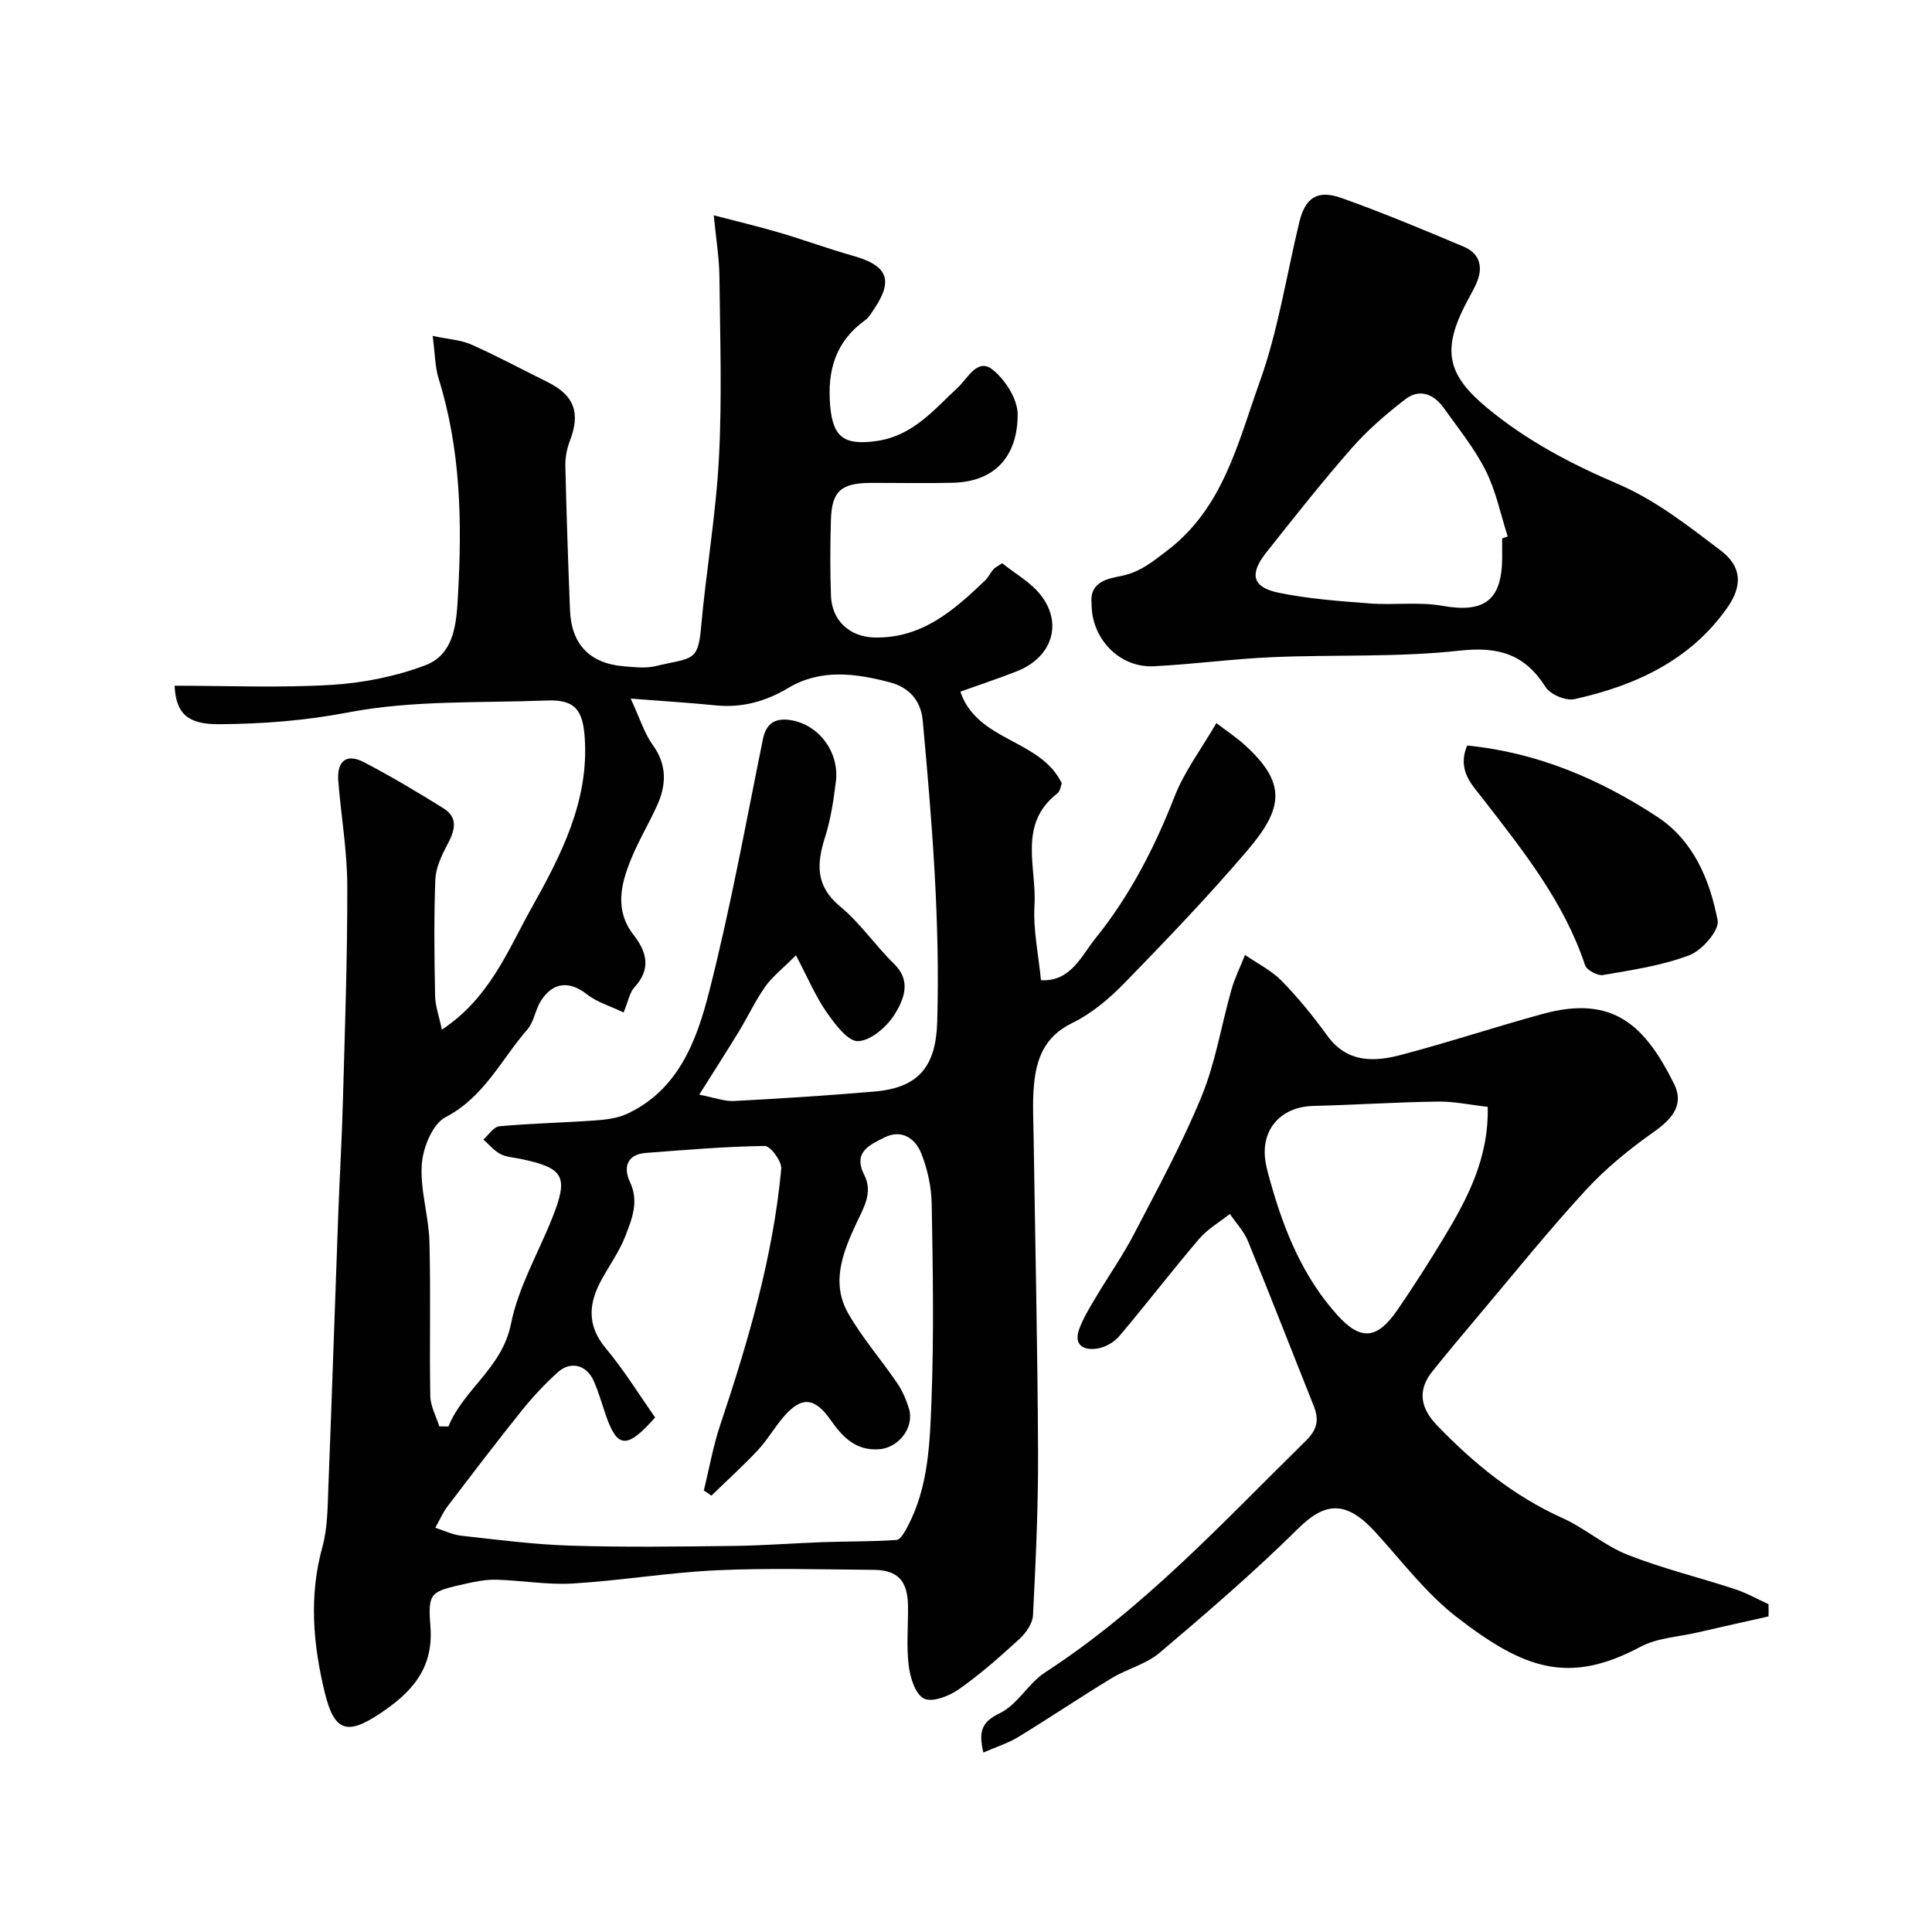 <svg enable-background="new 0 0 400 400" viewBox="0 0 400 400" xmlns="http://www.w3.org/2000/svg"><g fill="#010102"><path d="m91.49 213.17c9.88-6.52 13.63-16.38 18.49-25.06 6.07-10.87 12.04-22.21 11.07-35.53-.41-5.69-2.09-7.77-7.85-7.55-13.71.54-27.67-.1-41.01 2.45-9.04 1.74-17.85 2.4-26.86 2.46-6.43.04-8.91-2.16-9.18-7.97 10.83 0 21.67.47 32.43-.17 6.56-.39 13.31-1.74 19.45-4.05 6.27-2.35 6.49-9.25 6.8-14.73.85-15 .55-29.99-4-44.57-.76-2.44-.75-5.12-1.25-8.9 3.25.69 5.83.82 8.04 1.8 5.35 2.38 10.51 5.16 15.76 7.76 5.52 2.72 6.84 6.37 4.61 12.15-.63 1.63-.98 3.49-.94 5.23.23 9.93.57 19.86.96 29.79.28 7.16 4.11 11.11 11.25 11.68 2.15.17 4.43.44 6.48-.05 7.44-1.79 8.76-.74 9.4-7.94 1.05-11.74 3.09-23.42 3.71-35.18.66-12.46.23-24.99.1-37.49-.04-3.9-.7-7.79-1.17-12.72 5 1.31 9.32 2.32 13.57 3.58 5.14 1.51 10.18 3.37 15.33 4.82 7.08 2 8.33 4.99 4.31 10.97-.55.81-1.06 1.75-1.82 2.3-6.17 4.43-7.92 10.39-7.29 17.78.56 6.44 2.83 8.23 9.58 7.28 7.55-1.07 11.88-6.46 16.89-11.12 2.04-1.9 4-6.1 7.1-3.7 2.66 2.07 5.26 6.16 5.25 9.35-.02 7.78-3.92 13.86-13.41 14.11-5.66.15-11.33.01-17 .03-6.19.03-8.09 1.72-8.26 7.74-.15 5.19-.17 10.39.01 15.58.18 5.24 3.91 8.59 9.09 8.69 9.75.18 16.37-5.63 22.81-11.8.69-.66 1.12-1.6 1.75-2.34.3-.35.78-.56 1.8-1.24 2.66 2.15 5.97 3.96 8.07 6.7 4.53 5.92 2.16 12.81-4.96 15.64-3.74 1.49-7.57 2.74-11.77 4.25 3.56 10.42 16.5 9.71 21 18.96-.17.41-.28 1.62-.94 2.13-8.21 6.36-4.23 15.29-4.71 23.15-.3 5.03.82 10.14 1.34 15.5 6.17.35 8.36-5.05 11.31-8.7 7.09-8.79 12.22-18.75 16.35-29.33 2.05-5.24 5.58-9.9 8.66-15.2 2.32 1.77 4.19 3 5.82 4.48 8.77 7.94 8.06 13.13.62 21.86-8.09 9.49-16.74 18.51-25.44 27.45-3.16 3.25-6.85 6.36-10.88 8.32-5.78 2.81-7.43 7.49-7.91 13.05-.3 3.47-.1 7-.05 10.49.32 21.77.82 43.53.92 65.3.05 11.27-.48 22.54-1.05 33.8-.09 1.7-1.49 3.66-2.84 4.9-3.99 3.66-8.08 7.28-12.5 10.38-2 1.41-5.47 2.77-7.21 1.94-1.78-.85-2.88-4.34-3.18-6.8-.51-4.1-.08-8.32-.15-12.48-.09-5.13-2.13-7.34-7.12-7.38-10.83-.08-21.68-.41-32.49.09-9.96.46-19.86 2.14-29.82 2.74-5.23.31-10.52-.64-15.79-.79-2.09-.06-4.23.36-6.29.82-7.47 1.68-7.9 1.76-7.36 8.95.66 8.75-4.04 13.71-10.6 18.04-6.7 4.43-9.33 3.58-11.28-4.44-2.43-9.99-3.3-19.98-.49-30.16 1.08-3.9 1.07-8.15 1.23-12.25.74-18.87 1.35-37.74 2.05-56.6.29-7.77.75-15.53.96-23.3.41-14.93.95-29.87.91-44.8-.02-7.2-1.29-14.39-1.86-21.6-.32-3.97 1.53-5.88 5.32-3.91 5.6 2.92 11.03 6.16 16.4 9.5 3.36 2.09 2.3 4.84.77 7.74-1.15 2.18-2.31 4.67-2.4 7.05-.3 7.99-.21 16-.05 23.99.03 2.18.83 4.33 1.41 7.08zm37.62-3.55c-2.79-1.34-5.51-2.12-7.57-3.74-3.54-2.79-6.98-2.65-9.51 1.27-1.2 1.85-1.46 4.4-2.86 6.01-5.4 6.21-8.93 13.98-16.92 18.14-2.69 1.4-4.67 6.28-4.92 9.73-.38 5.28 1.43 10.67 1.58 16.04.29 10.66-.02 21.33.18 31.99.04 2.09 1.21 4.16 1.86 6.25l1.89.03c3.18-7.78 11.13-12.1 12.96-21.28 1.5-7.52 5.59-14.53 8.49-21.78 3.48-8.69 2.55-10.44-6.44-12.33-1.43-.3-2.99-.36-4.24-1.02-1.34-.7-2.37-1.98-3.54-3.01 1.11-.95 2.15-2.64 3.34-2.74 6.56-.6 13.17-.73 19.74-1.2 2.24-.16 4.64-.43 6.64-1.36 10.62-4.92 14.41-15.07 16.98-25.1 4.44-17.32 7.62-34.97 11.19-52.51.7-3.44 2.75-4.38 5.71-3.92 5.86.9 10.15 6.65 9.39 12.72-.48 3.88-1.06 7.81-2.24 11.51-1.75 5.52-2.01 10.11 3.12 14.35 4.16 3.44 7.29 8.1 11.19 11.91 3.64 3.55 1.96 7.38.16 10.33-1.59 2.61-4.92 5.52-7.62 5.65-2.11.1-4.83-3.55-6.56-6.03-2.27-3.27-3.83-7.02-6.32-11.74-2.76 2.77-4.87 4.39-6.35 6.47-2.04 2.89-3.55 6.15-5.39 9.18-2.51 4.12-5.13 8.19-8.28 13.2 3.24.62 5.25 1.42 7.2 1.31 9.7-.51 19.41-1.13 29.09-1.96 9.13-.78 12.71-5.18 12.98-14.41.61-20.88-1.09-41.64-3-62.39-.41-4.43-3.08-6.93-6.76-7.91-7.04-1.86-14.32-2.88-21.05 1.14-4.7 2.81-9.57 4.16-15.04 3.62-5.31-.53-10.65-.86-17.61-1.4 1.95 4.21 2.83 7.19 4.55 9.57 3.03 4.19 2.85 8.34.86 12.68-1.7 3.72-3.82 7.26-5.36 11.04-2.12 5.2-3.4 10.54.53 15.61 2.77 3.57 3.69 7.05.21 10.85-1.02 1.09-1.29 2.89-2.26 5.23zm18.18 100.04c-.52-.36-1.05-.72-1.57-1.07 1.11-4.51 1.91-9.13 3.38-13.52 5.8-17.33 10.95-34.81 12.65-53.08.14-1.54-2.24-4.75-3.42-4.73-8.21.11-16.41.82-24.61 1.44-4.01.3-4.67 3.1-3.3 6 1.91 4.05.44 7.62-.91 11.13-1.22 3.17-3.25 6.02-4.91 9.02-2.74 4.94-3.17 9.53.84 14.32 3.8 4.55 6.93 9.65 10.2 14.3-5.93 6.7-7.86 6.38-10.28-.66-.79-2.31-1.45-4.68-2.44-6.91-1.46-3.31-4.77-4.19-7.43-1.79-2.69 2.43-5.21 5.12-7.48 7.95-5.22 6.51-10.28 13.15-15.33 19.79-1.03 1.35-1.72 2.97-2.56 4.46 1.81.57 3.58 1.45 5.43 1.65 7.52.83 15.04 1.82 22.59 2.05 11.19.35 22.4.19 33.61.06 6.25-.07 12.5-.57 18.75-.79 5.04-.18 10.09-.09 15.12-.45.83-.06 1.72-1.7 2.28-2.76 4.36-8.24 4.62-17.38 4.96-26.3.51-13.48.28-27 .04-40.49-.06-3.51-.86-7.18-2.15-10.45-1.23-3.13-4.08-5.11-7.63-3.33-2.97 1.49-6.61 3-4.19 7.75 1.87 3.66-.11 6.76-1.64 10.04-2.78 5.96-5.31 12.31-1.67 18.65 2.91 5.07 6.81 9.55 10.12 14.4 1.08 1.57 1.87 3.42 2.44 5.25 1.2 3.91-2.09 8.16-6.15 8.46-4.84.36-7.58-2.53-10.03-6.02-3.32-4.74-6.04-5-9.72-.74-1.92 2.22-3.39 4.83-5.39 6.97-3.05 3.25-6.38 6.27-9.6 9.4z"/><path d="m366.16 334.66c-4.94 1.11-9.89 2.21-14.83 3.35-3.93.91-8.25 1.1-11.69 2.94-14.98 8.01-24.26 4.48-37.96-6.08-6.35-4.9-11.37-11.55-16.83-17.56-5.89-6.48-10.25-6.61-16.03-.89-9.13 9.04-18.92 17.45-28.73 25.77-2.79 2.37-6.73 3.31-9.94 5.26-6.52 3.95-12.84 8.22-19.35 12.19-2.1 1.28-4.53 2.03-7.21 3.2-1.06-4.54-.26-6.36 3.46-8.17 3.61-1.75 5.85-6.15 9.32-8.41 20.45-13.28 36.81-31.08 54.01-47.98 2.48-2.44 2.71-4.47 1.57-7.31-4.53-11.33-8.94-22.71-13.57-34-.84-2.05-2.48-3.77-3.75-5.64-2.14 1.71-4.62 3.13-6.37 5.17-5.63 6.61-10.92 13.51-16.53 20.14-1.07 1.26-2.9 2.31-4.53 2.56-2.74.43-5-.6-3.76-4.03.82-2.25 2.11-4.35 3.35-6.43 2.64-4.46 5.65-8.72 8.03-13.31 4.88-9.38 9.97-18.72 13.97-28.48 2.88-7 4.07-14.69 6.16-22.03.7-2.47 1.87-4.81 2.82-7.21 2.57 1.77 5.48 3.21 7.62 5.4 3.43 3.51 6.55 7.37 9.43 11.34 4.04 5.57 9.56 5.44 15.11 3.99 9.9-2.59 19.63-5.84 29.51-8.53 14.67-4.01 21.2 2.55 27.15 14.47 2.07 4.14-.13 7.1-4.05 9.87-5.05 3.56-9.97 7.54-14.15 12.07-7.68 8.33-14.79 17.19-22.1 25.85-3.28 3.89-6.55 7.79-9.73 11.76-3.19 3.98-2.43 7.65.96 11.17 7.56 7.86 15.85 14.63 25.92 19.17 4.71 2.12 8.76 5.75 13.54 7.63 7.23 2.85 14.84 4.69 22.24 7.12 2.39.78 4.62 2.06 6.93 3.11.03.85.02 1.69.01 2.53zm-58.15-105.5c-3.59-.4-6.96-1.14-10.32-1.09-8.59.12-17.17.69-25.76.9-6.89.17-11.1 5.06-9.87 11.84.23 1.27.59 2.53.94 3.78 2.82 10.11 6.74 19.75 13.84 27.64 4.9 5.45 8.3 5.04 12.44-.96 3.32-4.82 6.47-9.77 9.51-14.78 5.01-8.26 9.48-16.73 9.22-27.33z"/><path d="m226 124.93c-.48-4.56 3.53-5.15 6.13-5.68 3.98-.81 6.6-3.03 9.63-5.34 11.55-8.84 14.57-22.37 19.04-34.82 3.82-10.63 5.53-22.01 8.2-33.06 1.23-5.1 3.72-6.83 8.79-5.02 8.53 3.04 16.9 6.54 25.25 10.06 3.45 1.45 4.08 4.35 2.6 7.67-.74 1.64-1.69 3.19-2.49 4.8-4.6 9.23-3.28 14.24 4.66 20.84 8.23 6.84 17.4 11.65 27.24 15.86 7.65 3.27 14.51 8.65 21.22 13.75 4.41 3.35 4.52 7.35 1.29 11.91-7.72 10.91-19.04 16.06-31.58 18.85-1.78.4-4.99-.95-5.97-2.49-4.33-6.82-9.73-8.45-17.83-7.55-12.81 1.42-25.83.79-38.75 1.35-8.19.35-16.35 1.47-24.55 1.88-7.14.36-12.96-5.74-12.88-13.01zm85-13.46c.39-.13.77-.26 1.16-.39-1.47-4.57-2.43-9.4-4.56-13.64-2.32-4.62-5.67-8.74-8.69-12.98-2.05-2.88-5.02-4.06-7.95-1.8-3.96 3.05-7.81 6.37-11.09 10.11-6.15 7.01-11.94 14.35-17.74 21.67-3.5 4.42-2.84 7.16 2.56 8.27 6.22 1.29 12.63 1.74 18.98 2.23 4.96.38 10.06-.38 14.9.48 8.7 1.55 12.39-1.06 12.44-9.96 0-1.33-.01-2.66-.01-3.99z"/><path d="m303.76 154.35c14.62 1.46 27.48 6.98 39.37 14.77 7.53 4.94 10.87 13.07 12.49 21.45.39 2.04-3.23 6.2-5.84 7.19-5.67 2.16-11.84 3.06-17.88 4.11-1.14.2-3.39-1.02-3.73-2.04-4.36-13.13-12.82-23.67-21.09-34.37-2.29-2.96-5.47-5.95-3.32-11.11z"/></g></svg>